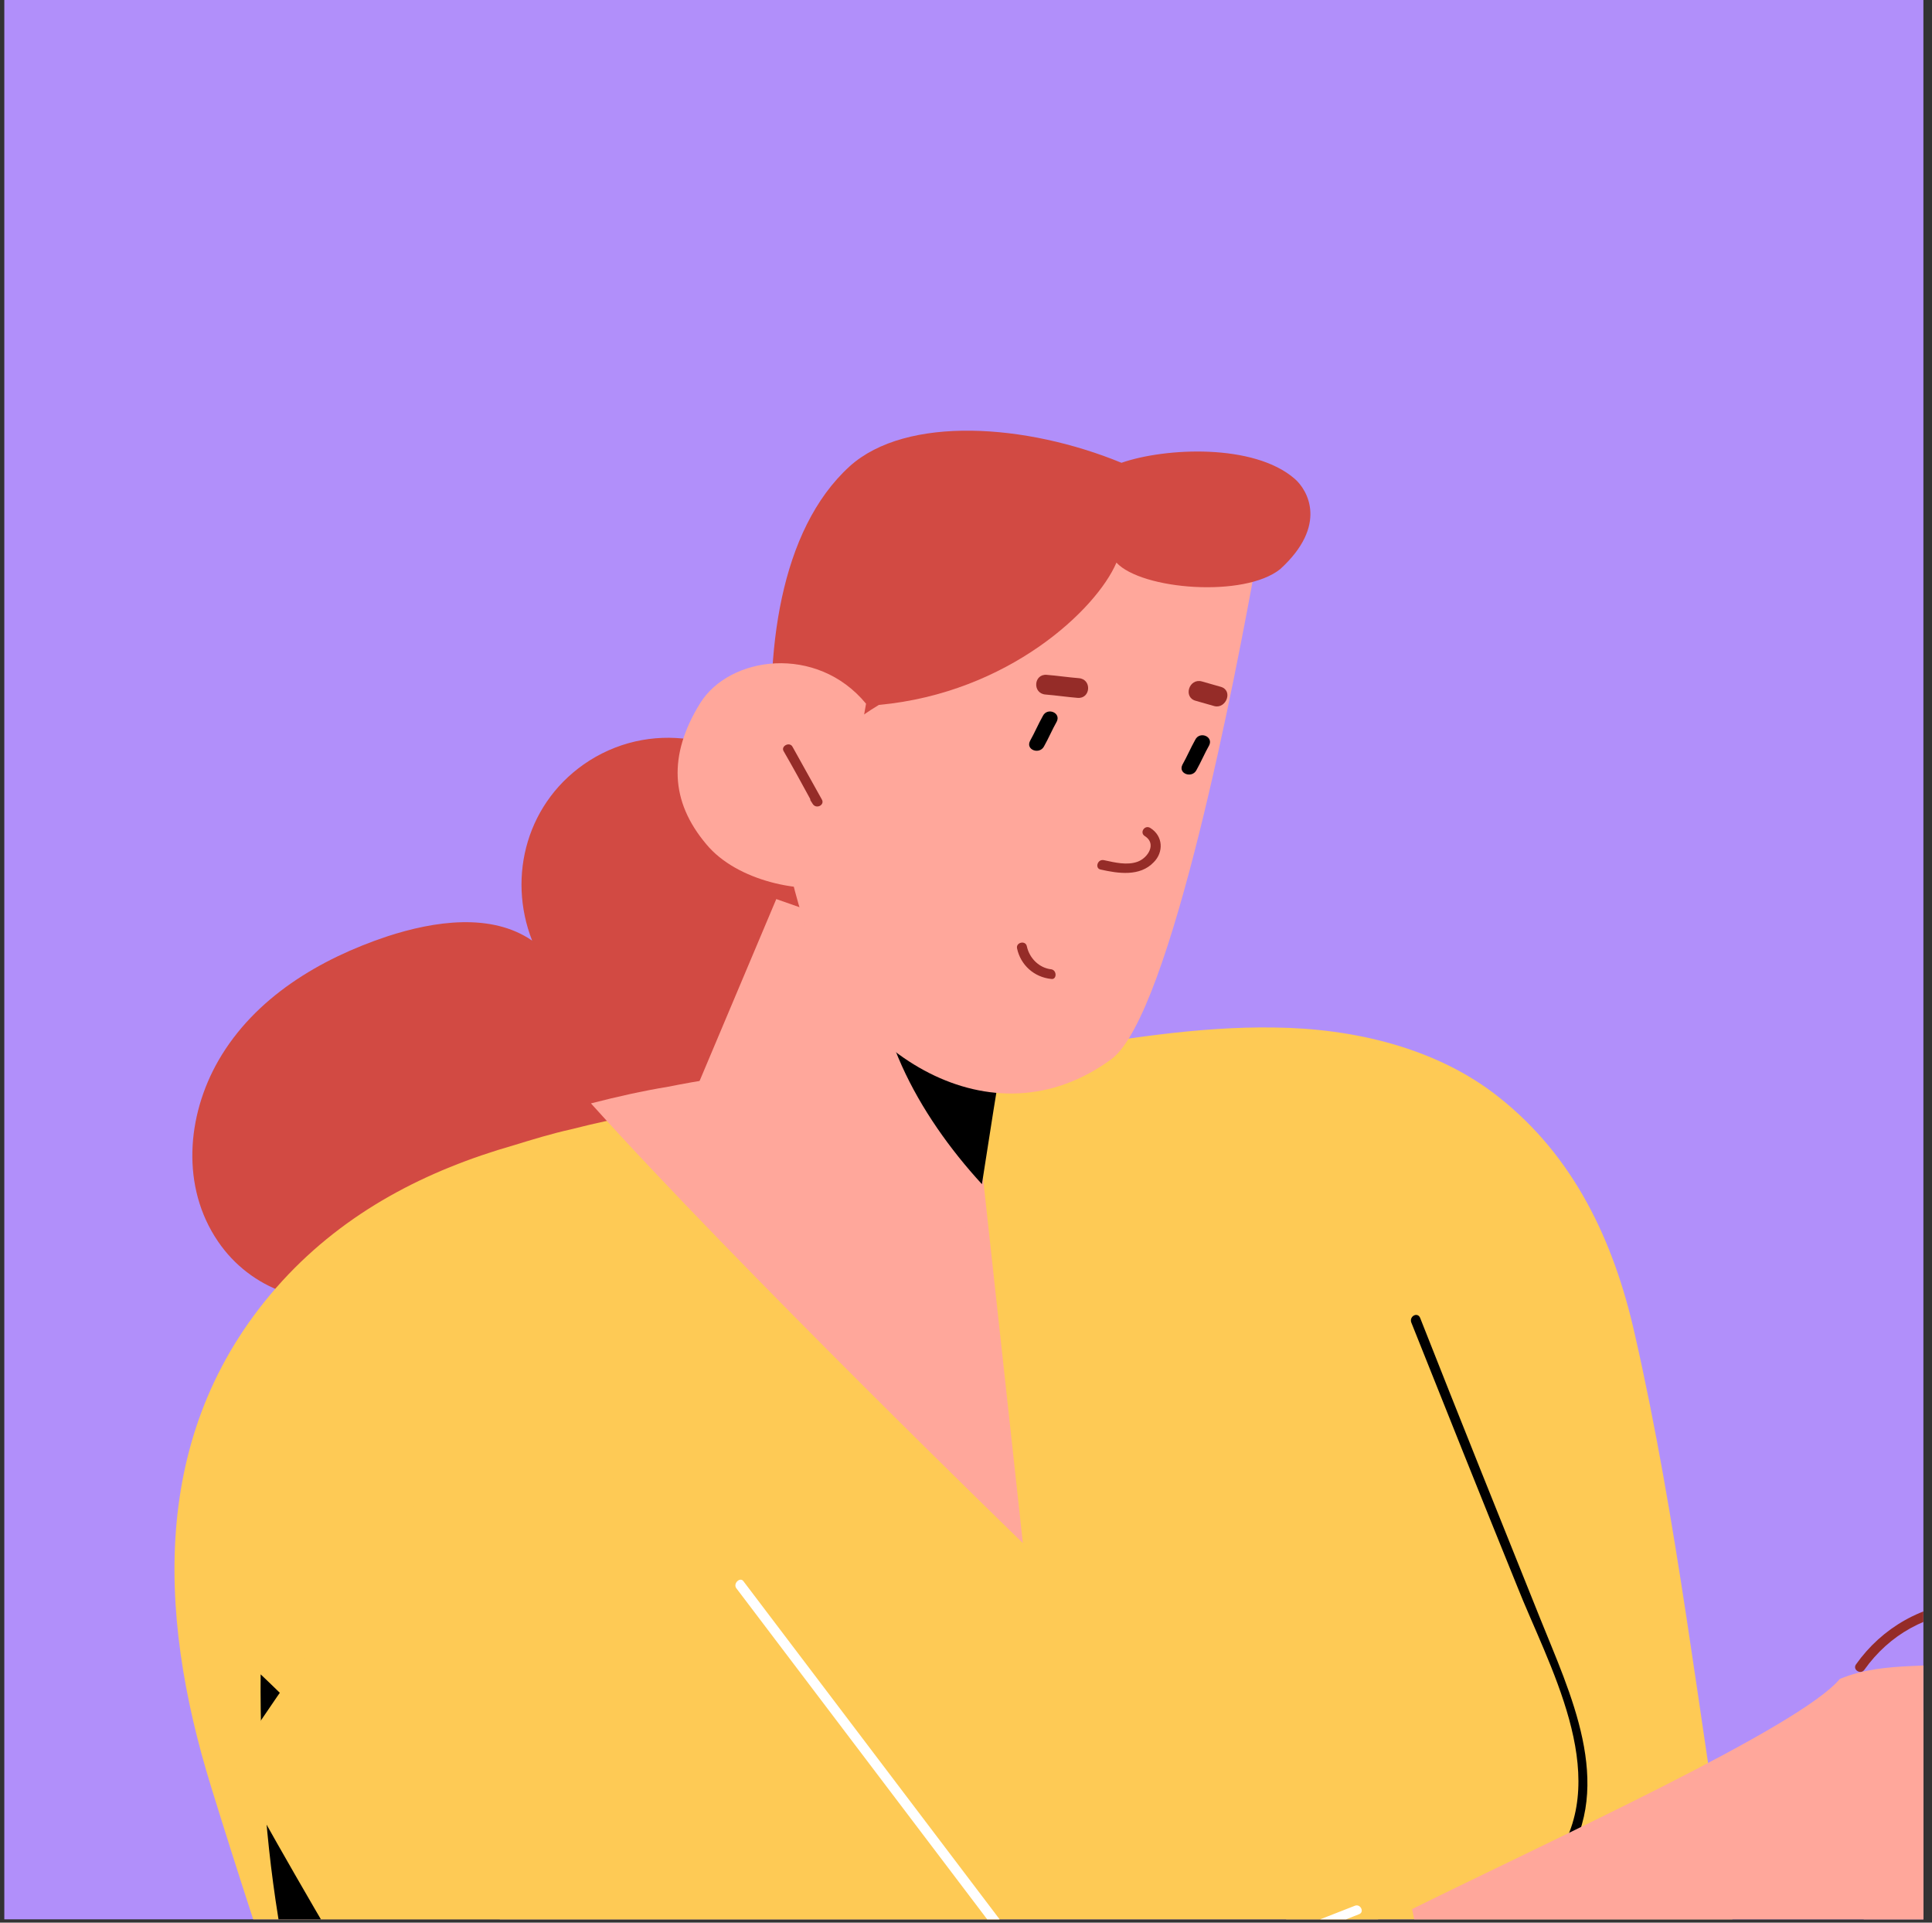 <svg width="200" height="199" viewBox="0 0 200 199" fill="none" xmlns="http://www.w3.org/2000/svg">
<rect x="0" y="0" width="200" height="199" fill="#333333" stroke="none"/>
<g clip-path="url(#clip0_3_14831)">
<rect width="198.663" height="198.663" transform="translate(0.446)" fill="#B18FFA"/>
<path d="M83.565 76.405C83.554 75.912 82.96 75.86 82.67 76.081C82.444 76.207 82.344 76.556 82.405 76.874C82.099 78.748 81.857 80.528 81.551 82.402C76.713 76.31 67.919 74.358 61.008 78.731C54.549 82.853 52.469 90.678 55.087 97.358C50.86 94.451 44.945 95.333 40.083 96.921C33.111 99.243 26.38 103.251 22.627 109.745C19.315 115.494 18.732 122.868 22.564 128.491C25.936 133.46 32.111 135.664 37.777 133.922C38.492 139.81 44.698 142.174 50.092 142.052C56.819 141.923 63.963 140.064 69.852 136.877C80.258 131.176 87.629 118.792 82.65 107.198C89.339 106.004 94.374 99.678 94.501 92.969C94.552 85.862 89.698 79.691 83.565 76.405Z" fill="#D24A43"/>
<path d="M169.224 138.063C173.634 157.371 175.829 177.419 179.051 196.911C182.431 217.517 185.794 238.044 189.174 258.65L189.823 262.038C178.827 264.567 167.241 267.391 156.229 269.842C124.615 276.959 93.484 285.939 61.955 293.448C47.025 257.997 33.243 221.798 21.865 184.982C16.201 166.691 15.526 147.619 29.225 132.578C35.852 125.353 44.187 121.116 53.206 118.534C55.125 117.943 57.122 117.334 59.074 116.9C61.713 116.23 64.446 115.622 67.135 115.188C70.355 114.554 73.686 114.059 76.86 113.599L98.425 110.361L106.666 109.103C107.229 109.059 107.776 108.938 108.323 108.816C116.156 107.566 124.051 106.22 131.937 106.354C140.058 106.437 148.758 108.444 155.187 113.585C162.885 119.676 167.049 128.36 169.224 138.063Z" fill="#FECA55"/>
<path d="M26.982 173.303C26.627 212.094 40.083 251.532 73.173 249.891C106.263 248.25 26.982 173.303 26.982 173.303Z" fill="black"/>
<path d="M159.446 167.542C155.275 157.165 151.104 146.789 147.007 136.395C146.738 135.78 145.891 136.225 146.086 136.857C149.704 145.923 153.322 154.988 157.03 164.118C160.244 172.261 166.826 183.528 161.208 192.067C160.853 192.655 161.657 193.233 162.012 192.645C167.201 184.711 162.481 175.134 159.446 167.542Z" fill="black"/>
<path d="M100.184 107.454L105.887 159.718C105.887 159.718 76.503 131.237 61.175 114.207C63.793 113.533 66.505 112.919 69.173 112.481C72.367 111.842 75.672 111.343 78.822 110.879L100.184 107.454Z" fill="#FFA79B"/>
<path d="M104.387 101.482C103.53 102.422 97.001 146.83 97.001 146.83L68.786 120.503L80.361 93.058L104.387 101.482Z" fill="#FFA79B"/>
<path d="M101.648 122.567C103.258 112.111 104.891 102.15 105.285 101.726L90.9 96.556C89.765 105.819 95.023 115.351 101.648 122.567Z" fill="black"/>
<path d="M87.556 48.679C94.921 41.498 113.2 44.956 122.744 52.608C126.885 55.958 130.821 53.752 130.04 58.13C128.101 68.948 121.259 105.011 115.061 109.622C102.571 118.782 87.807 108.847 83.454 96.07C79.039 83.389 77.097 58.947 87.556 48.679Z" fill="#FFA79B"/>
<path d="M134.03 49.561C129.799 45.878 120.608 46.332 116.094 47.901C106.26 43.853 93.85 42.972 87.966 48.258C80.695 54.868 79.116 67.656 80.112 79.195C84.505 78.61 86.682 75.526 90.98 72.963C104.435 71.711 113.521 63.05 115.573 58.234C118.192 61.05 128.837 61.895 132.539 58.896C137.498 54.36 135.37 50.723 134.03 49.561Z" fill="#D24A43"/>
<path d="M72.455 72.824C75.489 67.873 84.564 66.664 89.652 72.836C88.533 79.083 87.587 85.374 86.719 91.647C83.142 92.529 76.321 91.263 73.115 87.38C69.385 82.958 69.176 78.158 72.455 72.824Z" fill="#FFA79B"/>
<path d="M82.06 77.33C83.058 79.106 84.071 80.961 85.069 82.736C85.427 83.322 84.487 83.792 84.129 83.206C84.021 83.064 84.005 82.984 83.896 82.842C83.88 82.762 83.88 82.762 83.864 82.682C82.975 81.049 82.086 79.416 81.104 77.72C80.839 77.197 81.778 76.727 82.06 77.33Z" fill="#952C28"/>
<path d="M107.956 74.106C107.481 74.949 107.1 75.853 106.625 76.696C106.166 77.617 107.588 78.121 108.063 77.277C108.539 76.434 108.919 75.53 109.395 74.687C109.854 73.766 108.415 73.184 107.956 74.106Z" fill="black"/>
<path d="M123.733 76.567C123.257 77.411 122.877 78.315 122.401 79.158C121.942 80.079 123.364 80.582 123.84 79.739C124.315 78.896 124.696 77.992 125.171 77.149C125.63 76.228 124.192 75.646 123.733 76.567Z" fill="black"/>
<path d="M119.08 85.698C118.501 85.337 117.934 86.181 118.513 86.541C119.767 87.323 118.838 88.805 117.756 89.194C116.673 89.583 115.44 89.28 114.304 89.037C113.599 88.864 113.321 89.887 113.93 90.001C115.771 90.417 118.011 90.749 119.434 89.243C120.462 88.222 120.43 86.54 119.08 85.698Z" fill="#952C28"/>
<path d="M111.691 70.196C110.587 70.106 109.466 69.939 108.361 69.849C107 69.733 106.859 71.77 108.22 71.886C109.324 71.976 110.445 72.143 111.55 72.233C112.91 72.349 113.052 70.312 111.691 70.196Z" fill="#952C28"/>
<path d="M126.361 71.085C125.739 70.895 125.039 70.722 124.417 70.531C123.094 70.168 122.451 72.171 123.773 72.534C124.395 72.724 125.096 72.897 125.718 73.088C126.945 73.39 127.684 71.448 126.361 71.085Z" fill="#952C28"/>
<path d="M108.842 100.329C107.592 100.199 106.564 99.194 106.296 97.936C106.162 97.306 105.151 97.534 105.285 98.164C105.653 99.895 107.06 101.144 108.81 101.325C109.404 101.439 109.437 100.442 108.842 100.329Z" fill="#952C28"/>
<path d="M200.058 198.509C201.209 196.801 229.166 141.56 229.992 140.89C230.819 140.221 274.367 139.995 274.367 139.995L242.719 200.737L200.058 198.509Z" fill="#2252B2"/>
<path d="M157.166 219.204C151.08 211.39 145.719 203.168 140.204 194.98C124.54 203.073 112.529 209.613 112.529 209.613C112.529 209.613 86.472 177.583 53.171 141.792C53.171 141.792 23.942 181.201 24.266 182.697C24.59 184.194 88.934 299.114 112.334 297.066C127.981 295.663 151.947 267.655 174.686 240.744C168.754 233.64 162.821 226.535 157.166 219.204Z" fill="#FECA55"/>
<path d="M204.202 171.737C200.583 172.919 195.295 171.766 190.456 173.779C186.346 178.736 160.69 190.42 146.175 197.602C149.428 214.278 163.374 245.062 180.301 242.095C198.169 221.637 215.122 202.271 226.628 196.793C228.276 196.033 204.202 171.737 204.202 171.737Z" fill="#FFA79B"/>
<path d="M249.554 175.264C251.05 173.008 249.262 170.547 247.571 170.414C248.08 168.203 246.343 164.841 244.397 165.814C244.397 165.814 245.06 163.166 242.2 161.496C238.551 160.395 230.318 167.134 224.064 171.922C219.911 172.303 204.086 175.121 203.968 176.846C202.419 176.603 200.7 176.719 199.05 177.144C189.962 177.746 186.576 188.008 190.295 195.085C192.572 199.387 196.868 202.295 201.549 203.18C200.716 205.055 204.22 212.663 206.529 211.452C232.208 198.318 237.561 206.026 250.232 181.357C252.896 177.238 251.369 175.208 249.554 175.264Z" fill="#FFA79B"/>
<path d="M140.662 198.142C130.852 202.008 120.977 205.966 111.167 209.833C110.859 209.969 110.469 210.12 110.16 210.256C103.696 212.793 97.313 215.315 90.865 217.929C90.248 218.201 89.716 217.264 90.334 216.992C96.716 214.469 103.099 211.947 109.482 209.425C109.791 209.289 110.181 209.138 110.489 209.002C120.365 205.044 130.256 201.162 140.228 197.266C140.845 196.994 141.295 197.946 140.662 198.142Z" fill="white"/>
<path d="M111.093 208.692C110.805 208.841 110.442 209.008 110.155 209.157C109.937 208.873 109.718 208.588 109.5 208.304C98.421 193.703 87.325 179.022 76.246 164.42C75.825 163.931 76.62 163.164 76.965 163.671C88.153 178.414 99.249 193.095 110.437 207.839C110.656 208.123 110.874 208.408 111.093 208.692Z" fill="white"/>
<path d="M203.883 165.741C199.002 166.06 194.828 168.474 192.131 172.275C191.748 172.829 192.622 173.376 193.005 172.822C195.575 169.206 199.46 167.007 204.099 166.736C204.776 166.763 204.543 165.691 203.883 165.741Z" fill="#952C28"/>
</g>
<defs>
<clipPath id="clip0_3_14831">
<rect width="198.663" height="198.663" fill="white" transform="translate(0.446)"/>
</clipPath>
</defs>
</svg>
